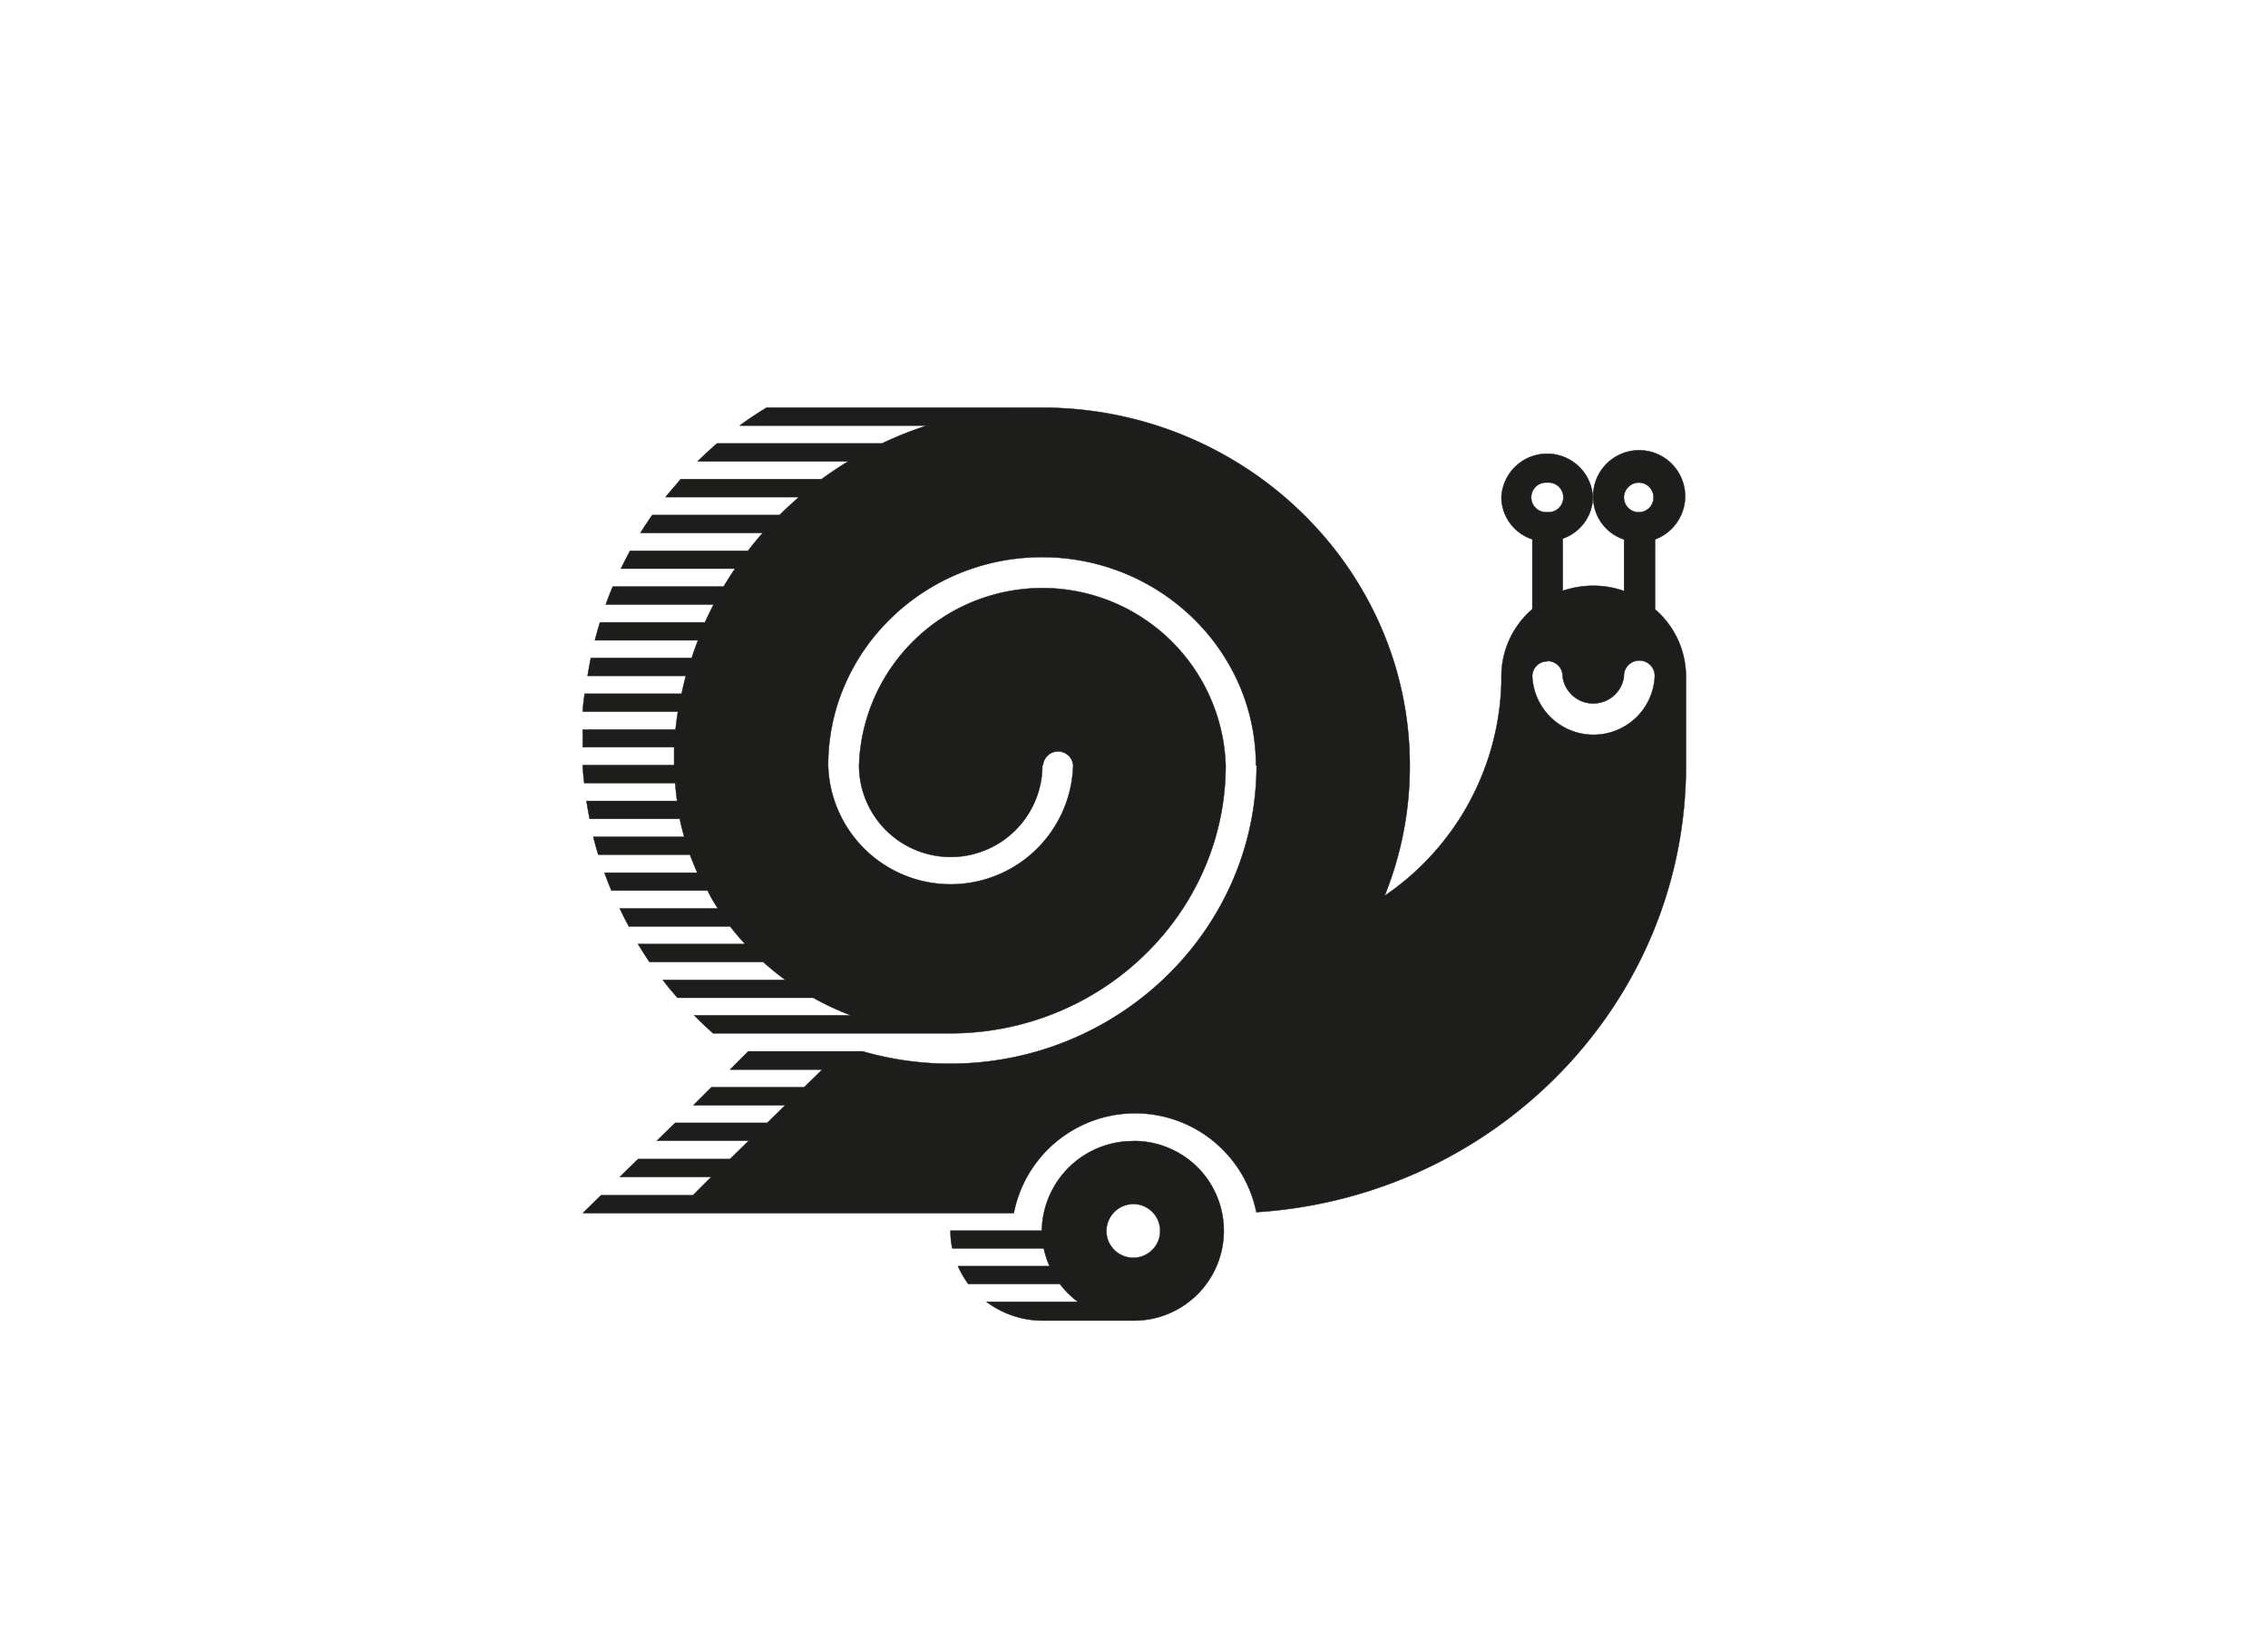 <svg id="Capa_1" data-name="Capa 1" xmlns="http://www.w3.org/2000/svg" viewBox="0 0 220 160"><defs><style>.cls-1{fill:#1d1d1b;stroke:#1d1d1b;stroke-miterlimit:2.61;stroke-width:0.04px;fill-rule:evenodd;}</style></defs><title>template-trabajos-+++_6</title><path class="cls-1" d="M110,110.71a8.84,8.84,0,0,0-8.94,8.69H92.2v0a8.7,8.7,0,0,0,.17,1.71h8.88a8.53,8.53,0,0,0,.56,1.73H92.93a8.55,8.55,0,0,0,1,1.73h8.88a8.69,8.69,0,0,0,1.75,1.73H95.69a9.07,9.07,0,0,0,5.46,1.82H110v0h0a8.71,8.71,0,1,0,0-17.42Zm0,6.1a2.61,2.61,0,1,1-2.68,2.61,2.64,2.64,0,0,1,2.68-2.61Z"/><path class="cls-1" d="M72.59,102H83.68a30.36,30.36,0,0,0,8.47,1.2c16.38,0,29.73-13,29.74-28.94h-.06c0-11.13-9.32-20.21-20.75-20.21S80.33,63.13,80.33,74.25h0v0a11.89,11.89,0,0,0,23.77,0v0h0a1.47,1.47,0,0,0-2.93,0h-.06v0a8.89,8.89,0,0,1-17.78,0h0a17.79,17.79,0,0,1,35.56,0h0c0,14.32-12,26-26.72,26h-23q-.94-.84-1.83-1.74H82.55a26.64,26.64,0,0,1-3.67-1.71H65.72c-.49-.56-1-1.14-1.42-1.73H76.18c-.75-.55-1.46-1.13-2.15-1.74H63q-.57-.85-1.11-1.74H72.28c-.51-.55-1-1.12-1.45-1.71H61c-.31-.57-.6-1.15-.88-1.74h9.52c-.37-.56-.72-1.14-1-1.74H59.31c-.24-.57-.46-1.15-.67-1.73h9c-.25-.58-.49-1.16-.71-1.75h-8.9c-.17-.57-.33-1.15-.48-1.73h8.82c-.16-.58-.31-1.16-.43-1.75H57.2c-.12-.57-.22-1.15-.31-1.73h8.79q-.12-.87-.18-1.74H56.67c-.06-.51-.1-1-.14-1.53v-.21h8.86c0-.58,0-1.16,0-1.74H56.53V70.78h9c.06-.58.14-1.16.23-1.74H56.54c0-.58.1-1.16.17-1.73h9.41c.12-.59.26-1.17.41-1.74H57c.09-.58.2-1.16.32-1.74h9.78c.18-.57.39-1.15.61-1.71h-10c.15-.59.31-1.16.49-1.74H68.38c.27-.58.55-1.16.84-1.73H58.76c.21-.59.44-1.17.68-1.74H70.19q.53-.88,1.11-1.74H60.23c.28-.58.58-1.16.89-1.73H72.56c.45-.6.93-1.17,1.43-1.74H62.13c.36-.59.75-1.17,1.14-1.73H75.62c.61-.6,1.23-1.18,1.88-1.74H64.56c.47-.59,1-1.17,1.46-1.74H79.69c.84-.61,1.7-1.19,2.6-1.73H67.67q.92-.9,1.89-1.74h16a34.39,34.39,0,0,1,4.36-1.73H71.75q1.27-.93,2.61-1.74H99.77l1.3,0c19.65,0,35.68,15.61,35.68,34.74a33.61,33.61,0,0,1-2.44,12.62,25.86,25.86,0,0,0,11.33-20.68c0-.21,0-.42,0-.63a8.6,8.6,0,0,1,3-6.5V52.32a4.33,4.33,0,0,1-3-4.07,4.44,4.44,0,0,1,8.87,0,4.32,4.32,0,0,1-2.92,4v5.07a9.31,9.31,0,0,1,2.95-.49,8.94,8.94,0,0,1,3,.51v-5a4.36,4.36,0,0,1-3-4.1,4.46,4.46,0,1,1,6,4.09v6.79a8.6,8.6,0,0,1,3,6.46c0,.16,0,.32,0,.48V74.3h0c0,23-18.47,41.83-41.67,43.3a12,12,0,0,0-23.53.09H56.54l1.77-1.73h8.91L69,114.18H60.12l1.78-1.73h8.91l1.82-1.78H63.72l1.78-1.73h8.92l1.75-1.71H67.26L69,105.49H78l1.76-1.72H70.81L72.59,102Zm77.5-37.87a1.47,1.47,0,0,1,1.49,1.45s0,.06,0,.09a3,3,0,0,0,5.94,0v-.09a1.49,1.49,0,0,1,3,0h0a5.95,5.95,0,0,1-11.89,0h0a1.46,1.46,0,0,1,1.48-1.42ZM159,46.82a1.44,1.44,0,1,1-1.48,1.43A1.46,1.46,0,0,1,159,46.82Zm-8.91,0a1.44,1.44,0,1,1,0,2.87,1.44,1.44,0,1,1,0-2.87Z"/></svg>